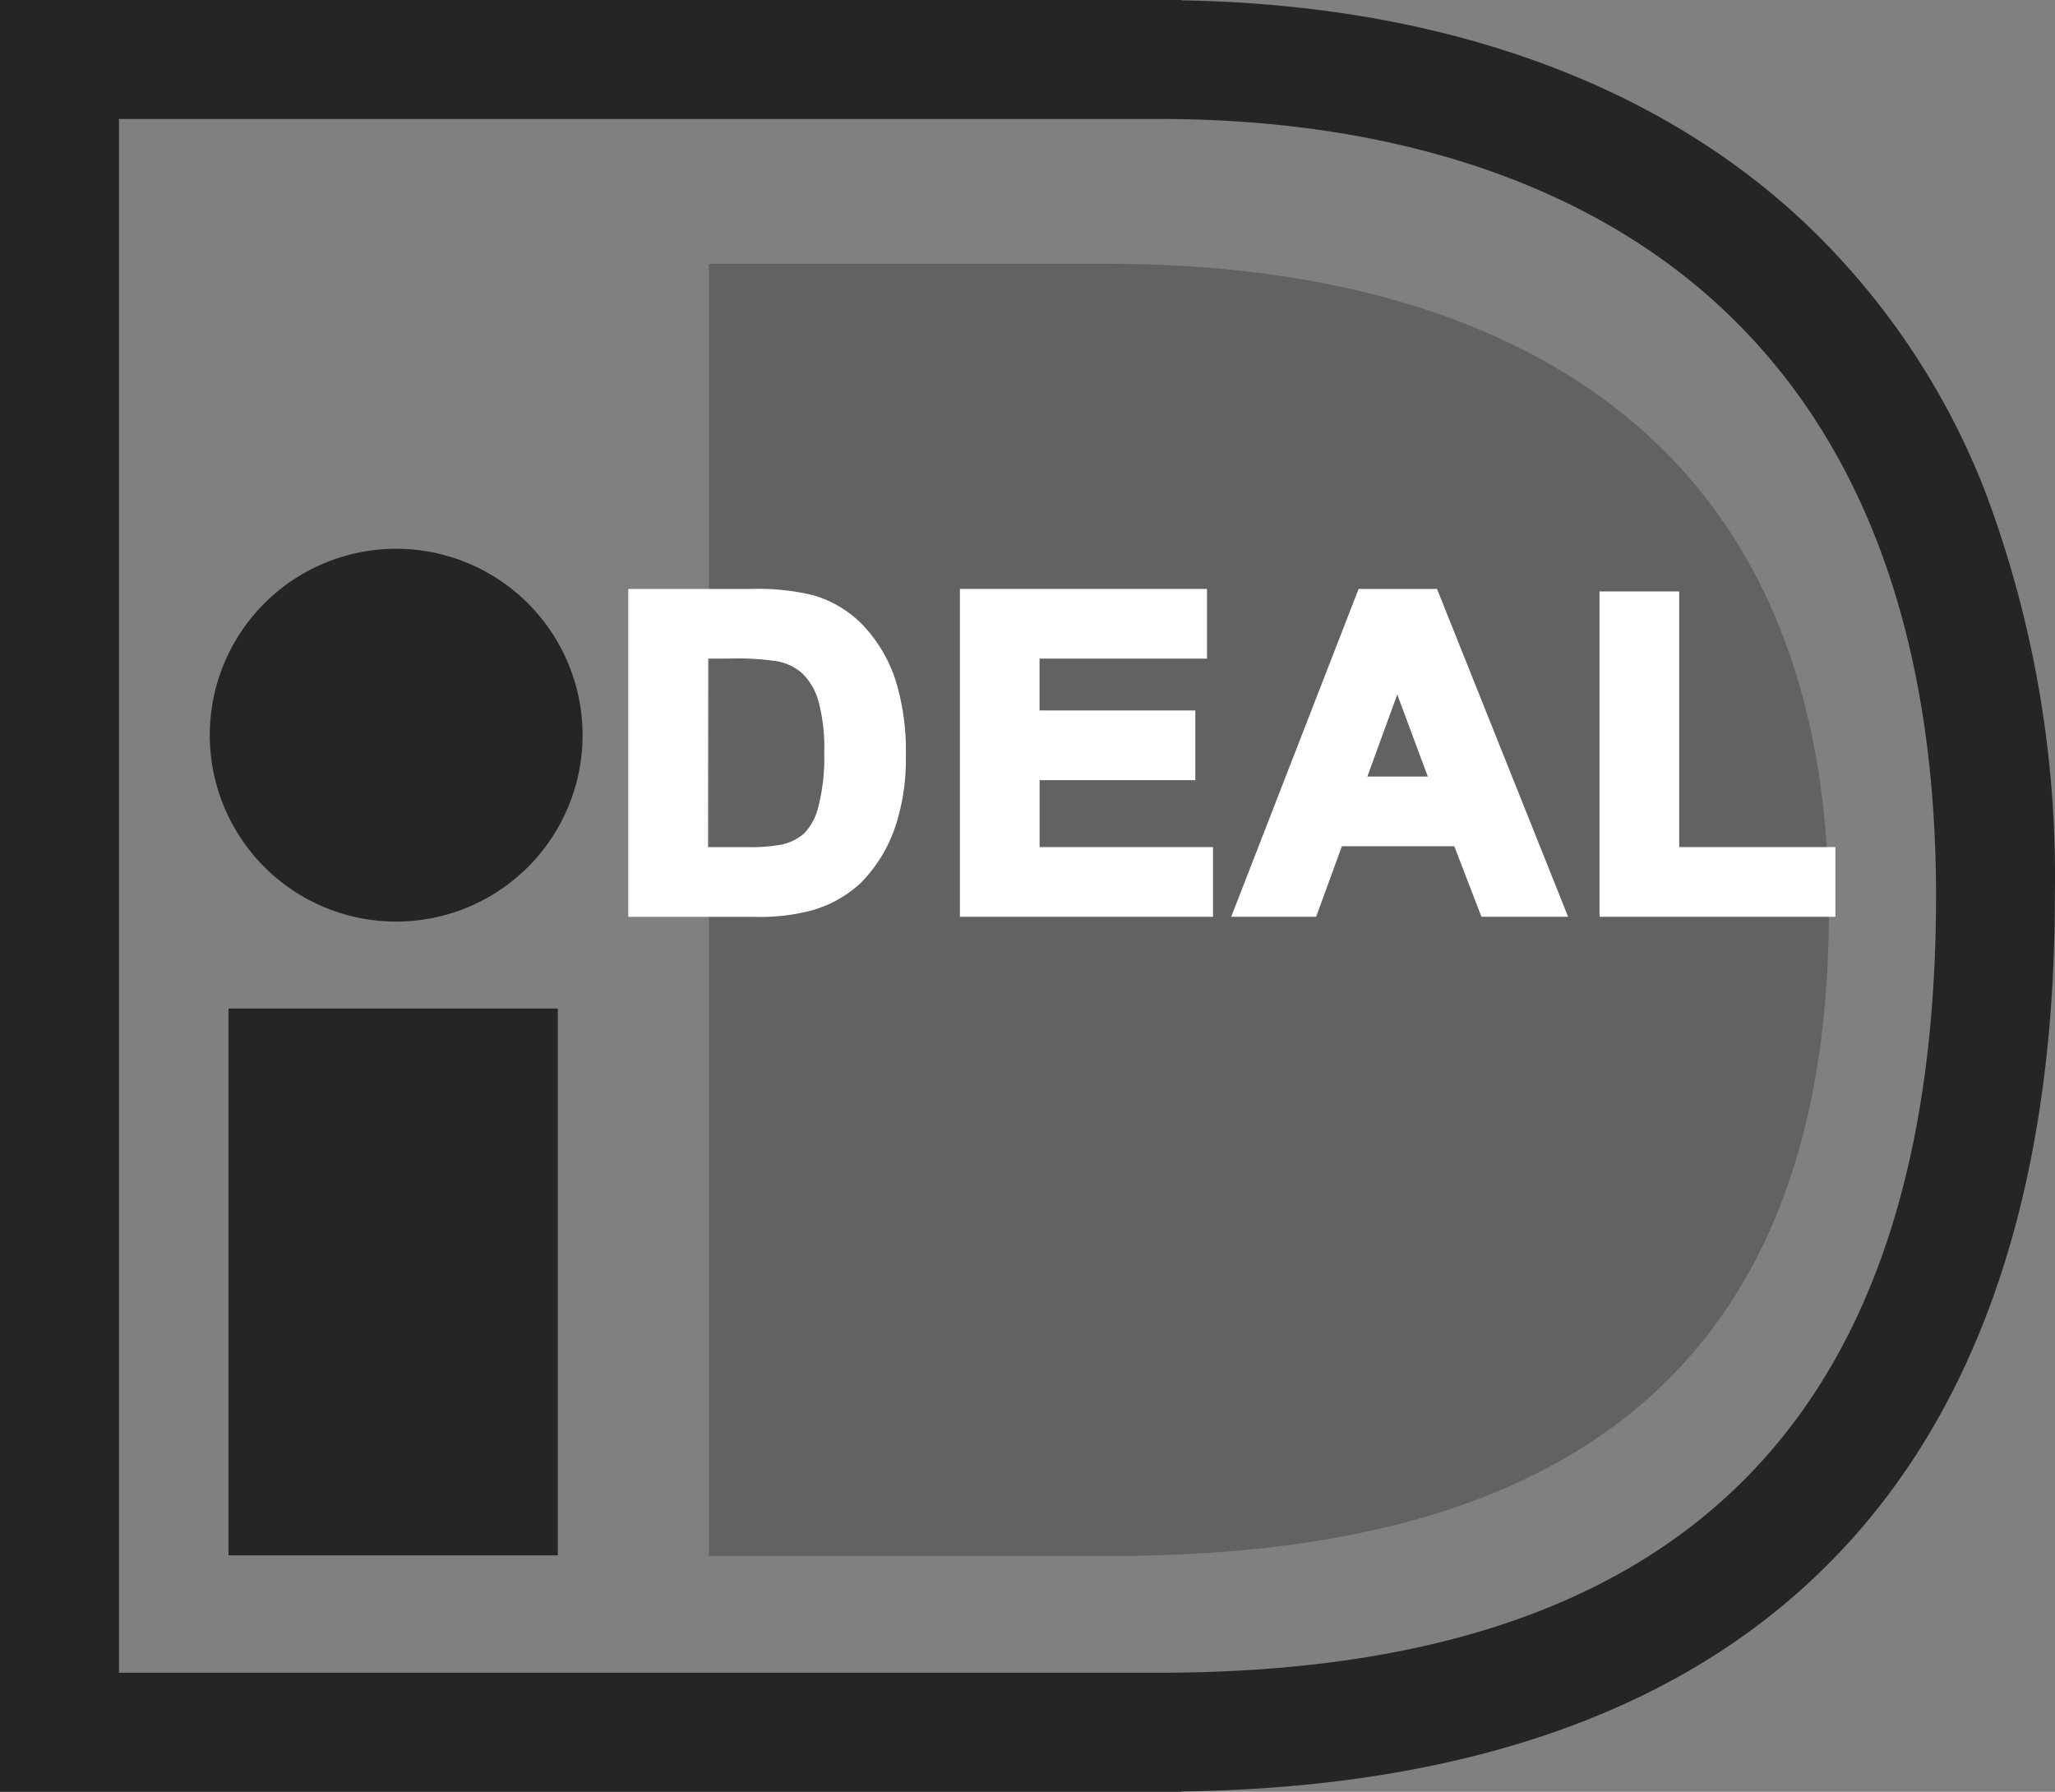 <svg xmlns="http://www.w3.org/2000/svg" width="39.92" height="34.806" viewBox="0 0 39.92 34.806">
  <rect x="0" y="0" width="39.92" height="34.806" fill="#808080" stroke="none"/>
  <g id="ICO_-_iDeal" data-name="ICO - iDeal" transform="translate(-823.665 -432.233)">
    <rect id="Rectangle_389" data-name="Rectangle 389" width="6.397" height="10.622" transform="translate(828.104 451.824)" fill="#252525"/>
    <path id="Path_911" data-name="Path 911" d="M403.75,35.419a3.621,3.621,0,1,1-3.621-3.621,3.622,3.622,0,0,1,3.621,3.621" transform="translate(431.232 411.095)" fill="#252525"/>
    <path id="Path_912" data-name="Path 912" d="M411.288,10.423H388.337V45.229h22.951v-.006c5.013-.068,8.985-1.314,11.8-3.712,3.428-2.916,5.166-7.52,5.166-13.685A21.228,21.228,0,0,0,426.9,19.97a14.316,14.316,0,0,0-3.788-5.479c-2.908-2.584-6.99-3.982-11.822-4.061Zm-.434,2.311c4.448,0,8.155,1.205,10.721,3.485,2.9,2.577,4.371,6.483,4.371,11.606,0,10.155-4.936,15.091-15.091,15.091H390.648V12.734Z" transform="translate(435.328 421.81)" fill="#252525"/>
    <path id="Path_913" data-name="Path 913" d="M424.065,45.8h-8.114V20.7h7.786c6.767,0,13.97,2.671,13.97,12.583,0,10.479-7.2,12.517-13.97,12.517Z" transform="translate(421.485 416.658)" fill="#626262"/>
    <path id="Path_914" data-name="Path 914" d="M417.388,34.085a2.19,2.19,0,0,0-.983-.6,4.454,4.454,0,0,0-1.2-.122h-2.393v6.369h2.459A3.869,3.869,0,0,0,416.4,39.6a2.32,2.32,0,0,0,.922-.521,2.839,2.839,0,0,0,.688-1.132,4.161,4.161,0,0,0,.194-1.339A4.64,4.64,0,0,0,418,35.123a2.81,2.81,0,0,0-.613-1.038m-3.024.631h.384a5.2,5.2,0,0,1,.967.053,1.012,1.012,0,0,1,.488.243,1.223,1.223,0,0,1,.3.516,3.444,3.444,0,0,1,.116,1.021,3.785,3.785,0,0,1-.117,1.056,1.126,1.126,0,0,1-.273.507.973.973,0,0,1-.422.213,3.234,3.234,0,0,1-.7.052h-.747Z" transform="translate(423.058 410.311)" fill="#fff"/>
    <path id="Path_915" data-name="Path 915" d="M427.275,37.077H430.3V35.723h-3.026V34.716h3.253V33.362h-4.8v6.369h4.917V38.377h-3.369Z" transform="translate(416.585 410.311)" fill="#fff"/>
    <path id="Path_916" data-name="Path 916" d="M438.769,33.362l-2.475,6.369h1.65l.5-1.37h2.184l.527,1.37h1.684l-2.547-6.369Zm1.344,3.645h-1.174l.581-1.594.593,1.594" transform="translate(411.288 410.311)" fill="#fff"/>
    <path id="Path_917" data-name="Path 917" d="M452.189,38.427V33.461h-1.548v6.32h4.582V38.427Z" transform="translate(404.096 410.261)" fill="#fff"/>
  </g>
</svg>
